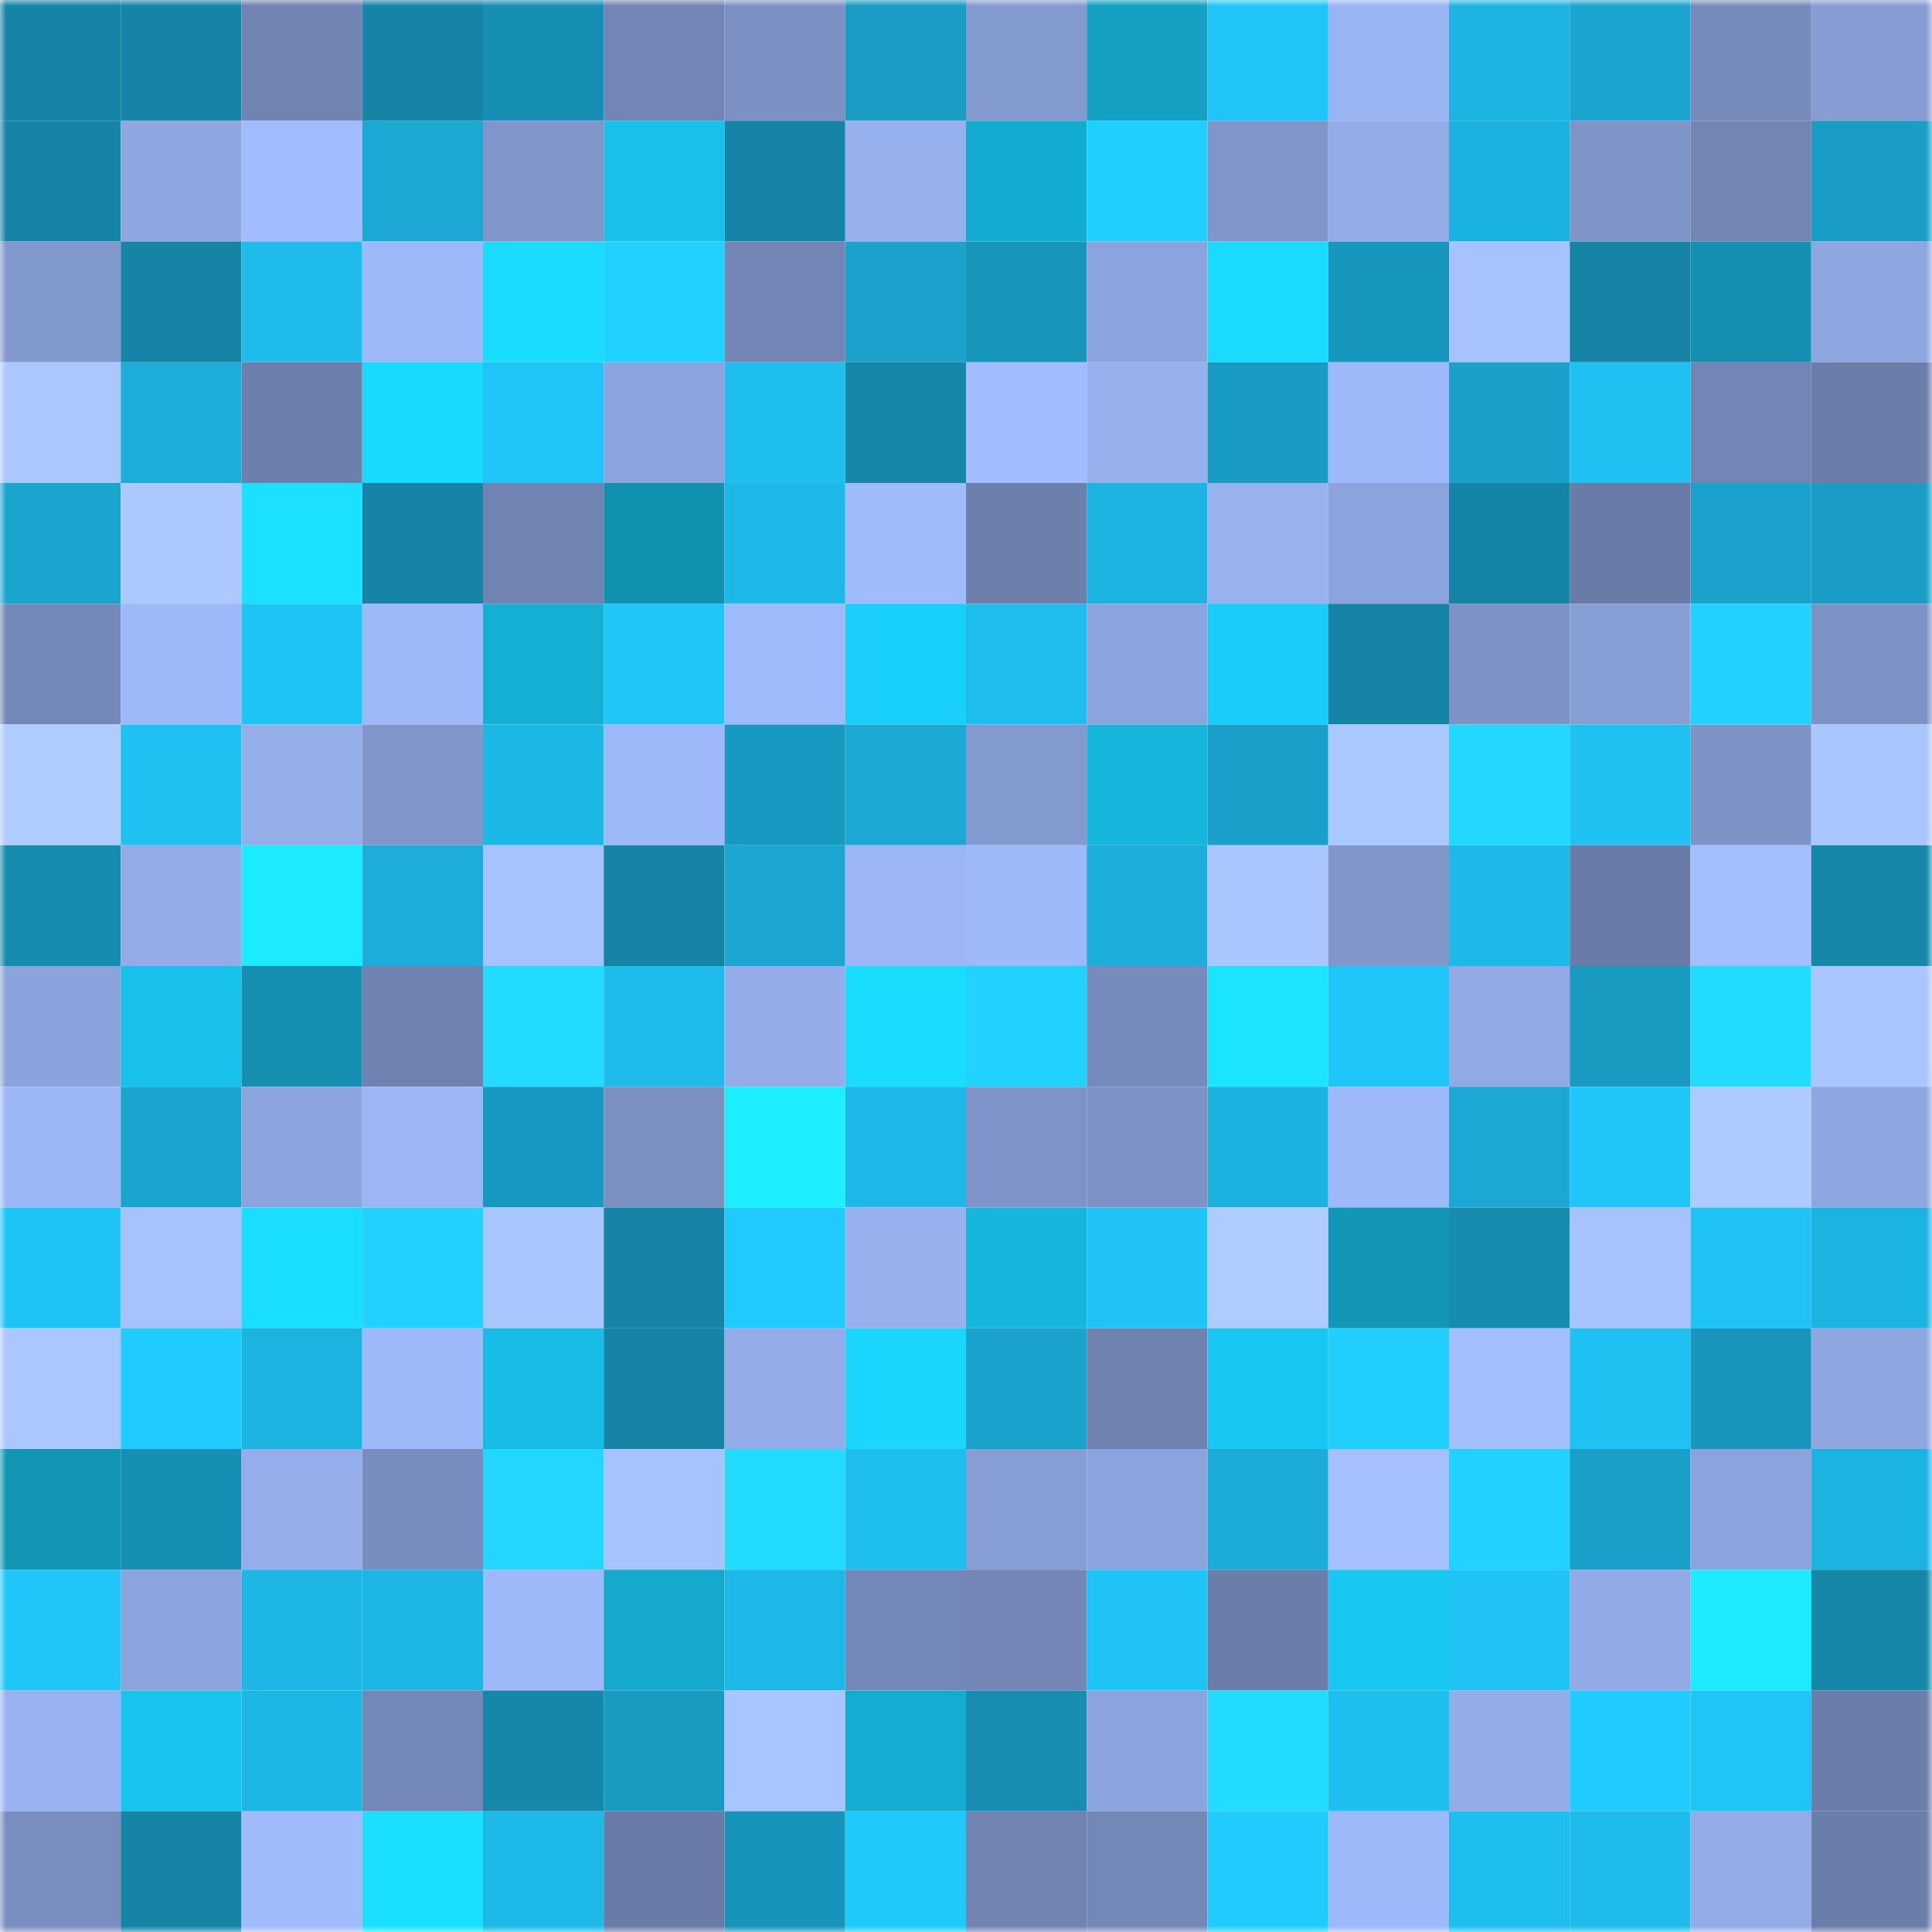 <svg viewBox="0 0 160 160" fill="none" role="img" xmlns="http://www.w3.org/2000/svg" width="240" height="240" name="ens%2Cgoodmonth.eth"><mask id="839622452" mask-type="alpha" maskUnits="userSpaceOnUse" x="0" y="0" width="160" height="160"><rect width="160" height="160" fill="#FFFFFF"></rect></mask><g mask="url(#839622452)"><rect x="0" y="0" width="10" height="10" fill="#1584a6"></rect><rect x="10" y="0" width="10" height="10" fill="#1584a6"></rect><rect x="20" y="0" width="10" height="10" fill="#7083b1"></rect><rect x="30" y="0" width="10" height="10" fill="#1584a6"></rect><rect x="40" y="0" width="10" height="10" fill="#178eb3"></rect><rect x="50" y="0" width="10" height="10" fill="#7285b4"></rect><rect x="60" y="0" width="10" height="10" fill="#7c91c3"></rect><rect x="70" y="0" width="10" height="10" fill="#199dc5"></rect><rect x="80" y="0" width="10" height="10" fill="#839acf"></rect><rect x="90" y="0" width="10" height="10" fill="#13a0c2"></rect><rect x="100" y="0" width="10" height="10" fill="#1fc5f8"></rect><rect x="110" y="0" width="10" height="10" fill="#99b4f2"></rect><rect x="120" y="0" width="10" height="10" fill="#1db4e2"></rect><rect x="130" y="0" width="10" height="10" fill="#1aa5cf"></rect><rect x="140" y="0" width="10" height="10" fill="#778bbb"></rect><rect x="150" y="0" width="10" height="10" fill="#869cd3"></rect><rect x="0" y="10" width="10" height="10" fill="#1584a6"></rect><rect x="10" y="10" width="10" height="10" fill="#8ea7e1"></rect><rect x="20" y="10" width="10" height="10" fill="#a1bcfe"></rect><rect x="30" y="10" width="10" height="10" fill="#1ba8d3"></rect><rect x="40" y="10" width="10" height="10" fill="#8096cb"></rect><rect x="50" y="10" width="10" height="10" fill="#17c1ea"></rect><rect x="60" y="10" width="10" height="10" fill="#1584a6"></rect><rect x="70" y="10" width="10" height="10" fill="#97b1ef"></rect><rect x="80" y="10" width="10" height="10" fill="#14abd0"></rect><rect x="90" y="10" width="10" height="10" fill="#21cfff"></rect><rect x="100" y="10" width="10" height="10" fill="#8096ca"></rect><rect x="110" y="10" width="10" height="10" fill="#93ace8"></rect><rect x="120" y="10" width="10" height="10" fill="#1cb2e0"></rect><rect x="130" y="10" width="10" height="10" fill="#7f95c8"></rect><rect x="140" y="10" width="10" height="10" fill="#7285b3"></rect><rect x="150" y="10" width="10" height="10" fill="#199dc5"></rect><rect x="0" y="20" width="10" height="10" fill="#8299ce"></rect><rect x="10" y="20" width="10" height="10" fill="#1584a6"></rect><rect x="20" y="20" width="10" height="10" fill="#1ebbeb"></rect><rect x="30" y="20" width="10" height="10" fill="#9eb9f9"></rect><rect x="40" y="20" width="10" height="10" fill="#1adcff"></rect><rect x="50" y="20" width="10" height="10" fill="#21d1ff"></rect><rect x="60" y="20" width="10" height="10" fill="#7285b4"></rect><rect x="70" y="20" width="10" height="10" fill="#1aa2cc"></rect><rect x="80" y="20" width="10" height="10" fill="#1895bb"></rect><rect x="90" y="20" width="10" height="10" fill="#8ca4dd"></rect><rect x="100" y="20" width="10" height="10" fill="#1adbff"></rect><rect x="110" y="20" width="10" height="10" fill="#1897be"></rect><rect x="120" y="20" width="10" height="10" fill="#a6c3ff"></rect><rect x="130" y="20" width="10" height="10" fill="#1584a6"></rect><rect x="140" y="20" width="10" height="10" fill="#178fb3"></rect><rect x="150" y="20" width="10" height="10" fill="#8ea7e1"></rect><rect x="0" y="30" width="10" height="10" fill="#aac7ff"></rect><rect x="10" y="30" width="10" height="10" fill="#1cadda"></rect><rect x="20" y="30" width="10" height="10" fill="#6d7fab"></rect><rect x="30" y="30" width="10" height="10" fill="#1ad9ff"></rect><rect x="40" y="30" width="10" height="10" fill="#1fc5f8"></rect><rect x="50" y="30" width="10" height="10" fill="#8ca4dd"></rect><rect x="60" y="30" width="10" height="10" fill="#1ebfef"></rect><rect x="70" y="30" width="10" height="10" fill="#1587a9"></rect><rect x="80" y="30" width="10" height="10" fill="#a2bdff"></rect><rect x="90" y="30" width="10" height="10" fill="#97b1ef"></rect><rect x="100" y="30" width="10" height="10" fill="#199cc4"></rect><rect x="110" y="30" width="10" height="10" fill="#9eb9f9"></rect><rect x="120" y="30" width="10" height="10" fill="#1aa0c9"></rect><rect x="130" y="30" width="10" height="10" fill="#1fc1f2"></rect><rect x="140" y="30" width="10" height="10" fill="#7285b4"></rect><rect x="150" y="30" width="10" height="10" fill="#6b7ea9"></rect><rect x="0" y="40" width="10" height="10" fill="#1aa5cf"></rect><rect x="10" y="40" width="10" height="10" fill="#abc8ff"></rect><rect x="20" y="40" width="10" height="10" fill="#1be0ff"></rect><rect x="30" y="40" width="10" height="10" fill="#1584a6"></rect><rect x="40" y="40" width="10" height="10" fill="#7083b1"></rect><rect x="50" y="40" width="10" height="10" fill="#1191b0"></rect><rect x="60" y="40" width="10" height="10" fill="#1db8e8"></rect><rect x="70" y="40" width="10" height="10" fill="#a0bbfc"></rect><rect x="80" y="40" width="10" height="10" fill="#6d7fab"></rect><rect x="90" y="40" width="10" height="10" fill="#1cb3e1"></rect><rect x="100" y="40" width="10" height="10" fill="#98b2ef"></rect><rect x="110" y="40" width="10" height="10" fill="#8ca4dd"></rect><rect x="120" y="40" width="10" height="10" fill="#1585a7"></rect><rect x="130" y="40" width="10" height="10" fill="#697ba6"></rect><rect x="140" y="40" width="10" height="10" fill="#1aa2cc"></rect><rect x="150" y="40" width="10" height="10" fill="#199dc5"></rect><rect x="0" y="50" width="10" height="10" fill="#7589b9"></rect><rect x="10" y="50" width="10" height="10" fill="#9eb9f9"></rect><rect x="20" y="50" width="10" height="10" fill="#1fc4f6"></rect><rect x="30" y="50" width="10" height="10" fill="#9eb9f9"></rect><rect x="40" y="50" width="10" height="10" fill="#15afd4"></rect><rect x="50" y="50" width="10" height="10" fill="#20c6f9"></rect><rect x="60" y="50" width="10" height="10" fill="#9fbafb"></rect><rect x="70" y="50" width="10" height="10" fill="#19d0fd"></rect><rect x="80" y="50" width="10" height="10" fill="#1ebded"></rect><rect x="90" y="50" width="10" height="10" fill="#8ca4dd"></rect><rect x="100" y="50" width="10" height="10" fill="#18cdf9"></rect><rect x="110" y="50" width="10" height="10" fill="#1584a6"></rect><rect x="120" y="50" width="10" height="10" fill="#7d93c6"></rect><rect x="130" y="50" width="10" height="10" fill="#889fd6"></rect><rect x="140" y="50" width="10" height="10" fill="#21d1ff"></rect><rect x="150" y="50" width="10" height="10" fill="#7d92c5"></rect><rect x="0" y="60" width="10" height="10" fill="#aeccff"></rect><rect x="10" y="60" width="10" height="10" fill="#1fc1f2"></rect><rect x="20" y="60" width="10" height="10" fill="#94aeea"></rect><rect x="30" y="60" width="10" height="10" fill="#8197cc"></rect><rect x="40" y="60" width="10" height="10" fill="#1db7e6"></rect><rect x="50" y="60" width="10" height="10" fill="#9eb9f9"></rect><rect x="60" y="60" width="10" height="10" fill="#1899c1"></rect><rect x="70" y="60" width="10" height="10" fill="#1ba8d3"></rect><rect x="80" y="60" width="10" height="10" fill="#839acf"></rect><rect x="90" y="60" width="10" height="10" fill="#16b5dc"></rect><rect x="100" y="60" width="10" height="10" fill="#199fc8"></rect><rect x="110" y="60" width="10" height="10" fill="#abc8ff"></rect><rect x="120" y="60" width="10" height="10" fill="#22d8ff"></rect><rect x="130" y="60" width="10" height="10" fill="#1fc1f2"></rect><rect x="140" y="60" width="10" height="10" fill="#7d93c6"></rect><rect x="150" y="60" width="10" height="10" fill="#a9c6ff"></rect><rect x="0" y="70" width="10" height="10" fill="#168cb0"></rect><rect x="10" y="70" width="10" height="10" fill="#93ace8"></rect><rect x="20" y="70" width="10" height="10" fill="#1ceaff"></rect><rect x="30" y="70" width="10" height="10" fill="#1cadda"></rect><rect x="40" y="70" width="10" height="10" fill="#a6c3ff"></rect><rect x="50" y="70" width="10" height="10" fill="#1584a6"></rect><rect x="60" y="70" width="10" height="10" fill="#1ba7d2"></rect><rect x="70" y="70" width="10" height="10" fill="#9cb6f5"></rect><rect x="80" y="70" width="10" height="10" fill="#9eb9f9"></rect><rect x="90" y="70" width="10" height="10" fill="#1cadda"></rect><rect x="100" y="70" width="10" height="10" fill="#a9c6ff"></rect><rect x="110" y="70" width="10" height="10" fill="#8197cc"></rect><rect x="120" y="70" width="10" height="10" fill="#1eb9e9"></rect><rect x="130" y="70" width="10" height="10" fill="#697ba6"></rect><rect x="140" y="70" width="10" height="10" fill="#a3bfff"></rect><rect x="150" y="70" width="10" height="10" fill="#1587a9"></rect><rect x="0" y="80" width="10" height="10" fill="#8ba3dc"></rect><rect x="10" y="80" width="10" height="10" fill="#17c1ea"></rect><rect x="20" y="80" width="10" height="10" fill="#178fb3"></rect><rect x="30" y="80" width="10" height="10" fill="#7083b0"></rect><rect x="40" y="80" width="10" height="10" fill="#23daff"></rect><rect x="50" y="80" width="10" height="10" fill="#1ebbeb"></rect><rect x="60" y="80" width="10" height="10" fill="#94adea"></rect><rect x="70" y="80" width="10" height="10" fill="#1adcff"></rect><rect x="80" y="80" width="10" height="10" fill="#21d1ff"></rect><rect x="90" y="80" width="10" height="10" fill="#768abb"></rect><rect x="100" y="80" width="10" height="10" fill="#1be4ff"></rect><rect x="110" y="80" width="10" height="10" fill="#20c6f9"></rect><rect x="120" y="80" width="10" height="10" fill="#91aae5"></rect><rect x="130" y="80" width="10" height="10" fill="#199ac1"></rect><rect x="140" y="80" width="10" height="10" fill="#23daff"></rect><rect x="150" y="80" width="10" height="10" fill="#a9c6ff"></rect><rect x="0" y="90" width="10" height="10" fill="#9cb7f7"></rect><rect x="10" y="90" width="10" height="10" fill="#1aa5cf"></rect><rect x="20" y="90" width="10" height="10" fill="#8ca4de"></rect><rect x="30" y="90" width="10" height="10" fill="#9cb6f5"></rect><rect x="40" y="90" width="10" height="10" fill="#1899c1"></rect><rect x="50" y="90" width="10" height="10" fill="#7b90c1"></rect><rect x="60" y="90" width="10" height="10" fill="#1cefff"></rect><rect x="70" y="90" width="10" height="10" fill="#1db8e8"></rect><rect x="80" y="90" width="10" height="10" fill="#7e93c7"></rect><rect x="90" y="90" width="10" height="10" fill="#7d92c5"></rect><rect x="100" y="90" width="10" height="10" fill="#1cb1df"></rect><rect x="110" y="90" width="10" height="10" fill="#9eb9f9"></rect><rect x="120" y="90" width="10" height="10" fill="#1ba8d3"></rect><rect x="130" y="90" width="10" height="10" fill="#20c6f9"></rect><rect x="140" y="90" width="10" height="10" fill="#adcbff"></rect><rect x="150" y="90" width="10" height="10" fill="#8ea7e1"></rect><rect x="0" y="100" width="10" height="10" fill="#1fc4f6"></rect><rect x="10" y="100" width="10" height="10" fill="#a6c3ff"></rect><rect x="20" y="100" width="10" height="10" fill="#1adeff"></rect><rect x="30" y="100" width="10" height="10" fill="#21d1ff"></rect><rect x="40" y="100" width="10" height="10" fill="#a9c6ff"></rect><rect x="50" y="100" width="10" height="10" fill="#1584a6"></rect><rect x="60" y="100" width="10" height="10" fill="#20cafe"></rect><rect x="70" y="100" width="10" height="10" fill="#97b1ef"></rect><rect x="80" y="100" width="10" height="10" fill="#16b5dc"></rect><rect x="90" y="100" width="10" height="10" fill="#1fc3f5"></rect><rect x="100" y="100" width="10" height="10" fill="#aeccff"></rect><rect x="110" y="100" width="10" height="10" fill="#1297b7"></rect><rect x="120" y="100" width="10" height="10" fill="#168cb0"></rect><rect x="130" y="100" width="10" height="10" fill="#a6c3ff"></rect><rect x="140" y="100" width="10" height="10" fill="#1fc3f5"></rect><rect x="150" y="100" width="10" height="10" fill="#1cb3e1"></rect><rect x="0" y="110" width="10" height="10" fill="#aac7ff"></rect><rect x="10" y="110" width="10" height="10" fill="#20ccff"></rect><rect x="20" y="110" width="10" height="10" fill="#1cb3e1"></rect><rect x="30" y="110" width="10" height="10" fill="#9eb9f9"></rect><rect x="40" y="110" width="10" height="10" fill="#16bce4"></rect><rect x="50" y="110" width="10" height="10" fill="#1584a6"></rect><rect x="60" y="110" width="10" height="10" fill="#93ace8"></rect><rect x="70" y="110" width="10" height="10" fill="#1ad6ff"></rect><rect x="80" y="110" width="10" height="10" fill="#1aa3cd"></rect><rect x="90" y="110" width="10" height="10" fill="#7083b0"></rect><rect x="100" y="110" width="10" height="10" fill="#18c8f3"></rect><rect x="110" y="110" width="10" height="10" fill="#21cfff"></rect><rect x="120" y="110" width="10" height="10" fill="#a3bfff"></rect><rect x="130" y="110" width="10" height="10" fill="#1fc1f2"></rect><rect x="140" y="110" width="10" height="10" fill="#1896bd"></rect><rect x="150" y="110" width="10" height="10" fill="#8ea7e1"></rect><rect x="0" y="120" width="10" height="10" fill="#1296b6"></rect><rect x="10" y="120" width="10" height="10" fill="#178fb4"></rect><rect x="20" y="120" width="10" height="10" fill="#95aeeb"></rect><rect x="30" y="120" width="10" height="10" fill="#788dbe"></rect><rect x="40" y="120" width="10" height="10" fill="#22d6ff"></rect><rect x="50" y="120" width="10" height="10" fill="#a6c3ff"></rect><rect x="60" y="120" width="10" height="10" fill="#23dbff"></rect><rect x="70" y="120" width="10" height="10" fill="#1ebeef"></rect><rect x="80" y="120" width="10" height="10" fill="#879ed5"></rect><rect x="90" y="120" width="10" height="10" fill="#8ca4dd"></rect><rect x="100" y="120" width="10" height="10" fill="#1bacd8"></rect><rect x="110" y="120" width="10" height="10" fill="#a4c0ff"></rect><rect x="120" y="120" width="10" height="10" fill="#21d1ff"></rect><rect x="130" y="120" width="10" height="10" fill="#19a0c8"></rect><rect x="140" y="120" width="10" height="10" fill="#8ca4dd"></rect><rect x="150" y="120" width="10" height="10" fill="#1cb3e1"></rect><rect x="0" y="130" width="10" height="10" fill="#20c6f9"></rect><rect x="10" y="130" width="10" height="10" fill="#8ca4dd"></rect><rect x="20" y="130" width="10" height="10" fill="#1db6e5"></rect><rect x="30" y="130" width="10" height="10" fill="#1db6e4"></rect><rect x="40" y="130" width="10" height="10" fill="#9eb9f9"></rect><rect x="50" y="130" width="10" height="10" fill="#14a9cd"></rect><rect x="60" y="130" width="10" height="10" fill="#1db8e8"></rect><rect x="70" y="130" width="10" height="10" fill="#7488b7"></rect><rect x="80" y="130" width="10" height="10" fill="#7386b5"></rect><rect x="90" y="130" width="10" height="10" fill="#1fc3f5"></rect><rect x="100" y="130" width="10" height="10" fill="#6b7ea9"></rect><rect x="110" y="130" width="10" height="10" fill="#18c7f2"></rect><rect x="120" y="130" width="10" height="10" fill="#1fc3f5"></rect><rect x="130" y="130" width="10" height="10" fill="#91a9e4"></rect><rect x="140" y="130" width="10" height="10" fill="#1cebff"></rect><rect x="150" y="130" width="10" height="10" fill="#1587a9"></rect><rect x="0" y="140" width="10" height="10" fill="#99b3f2"></rect><rect x="10" y="140" width="10" height="10" fill="#17c4ee"></rect><rect x="20" y="140" width="10" height="10" fill="#1db7e6"></rect><rect x="30" y="140" width="10" height="10" fill="#7488b7"></rect><rect x="40" y="140" width="10" height="10" fill="#1587aa"></rect><rect x="50" y="140" width="10" height="10" fill="#199ac1"></rect><rect x="60" y="140" width="10" height="10" fill="#a8c5ff"></rect><rect x="70" y="140" width="10" height="10" fill="#14acd1"></rect><rect x="80" y="140" width="10" height="10" fill="#168db1"></rect><rect x="90" y="140" width="10" height="10" fill="#8ca4dd"></rect><rect x="100" y="140" width="10" height="10" fill="#23daff"></rect><rect x="110" y="140" width="10" height="10" fill="#1ebeef"></rect><rect x="120" y="140" width="10" height="10" fill="#93ade8"></rect><rect x="130" y="140" width="10" height="10" fill="#20ccff"></rect><rect x="140" y="140" width="10" height="10" fill="#1fc5f7"></rect><rect x="150" y="140" width="10" height="10" fill="#6b7ea9"></rect><rect x="0" y="150" width="10" height="10" fill="#798ebf"></rect><rect x="10" y="150" width="10" height="10" fill="#1584a6"></rect><rect x="20" y="150" width="10" height="10" fill="#a0bbfc"></rect><rect x="30" y="150" width="10" height="10" fill="#1bdfff"></rect><rect x="40" y="150" width="10" height="10" fill="#1db9e8"></rect><rect x="50" y="150" width="10" height="10" fill="#697ba6"></rect><rect x="60" y="150" width="10" height="10" fill="#1794b9"></rect><rect x="70" y="150" width="10" height="10" fill="#20c9fc"></rect><rect x="80" y="150" width="10" height="10" fill="#7083b1"></rect><rect x="90" y="150" width="10" height="10" fill="#7488b7"></rect><rect x="100" y="150" width="10" height="10" fill="#20ccff"></rect><rect x="110" y="150" width="10" height="10" fill="#9eb9f9"></rect><rect x="120" y="150" width="10" height="10" fill="#1ebeef"></rect><rect x="130" y="150" width="10" height="10" fill="#1ebbeb"></rect><rect x="140" y="150" width="10" height="10" fill="#93ace8"></rect><rect x="150" y="150" width="10" height="10" fill="#6b7ea9"></rect></g></svg>